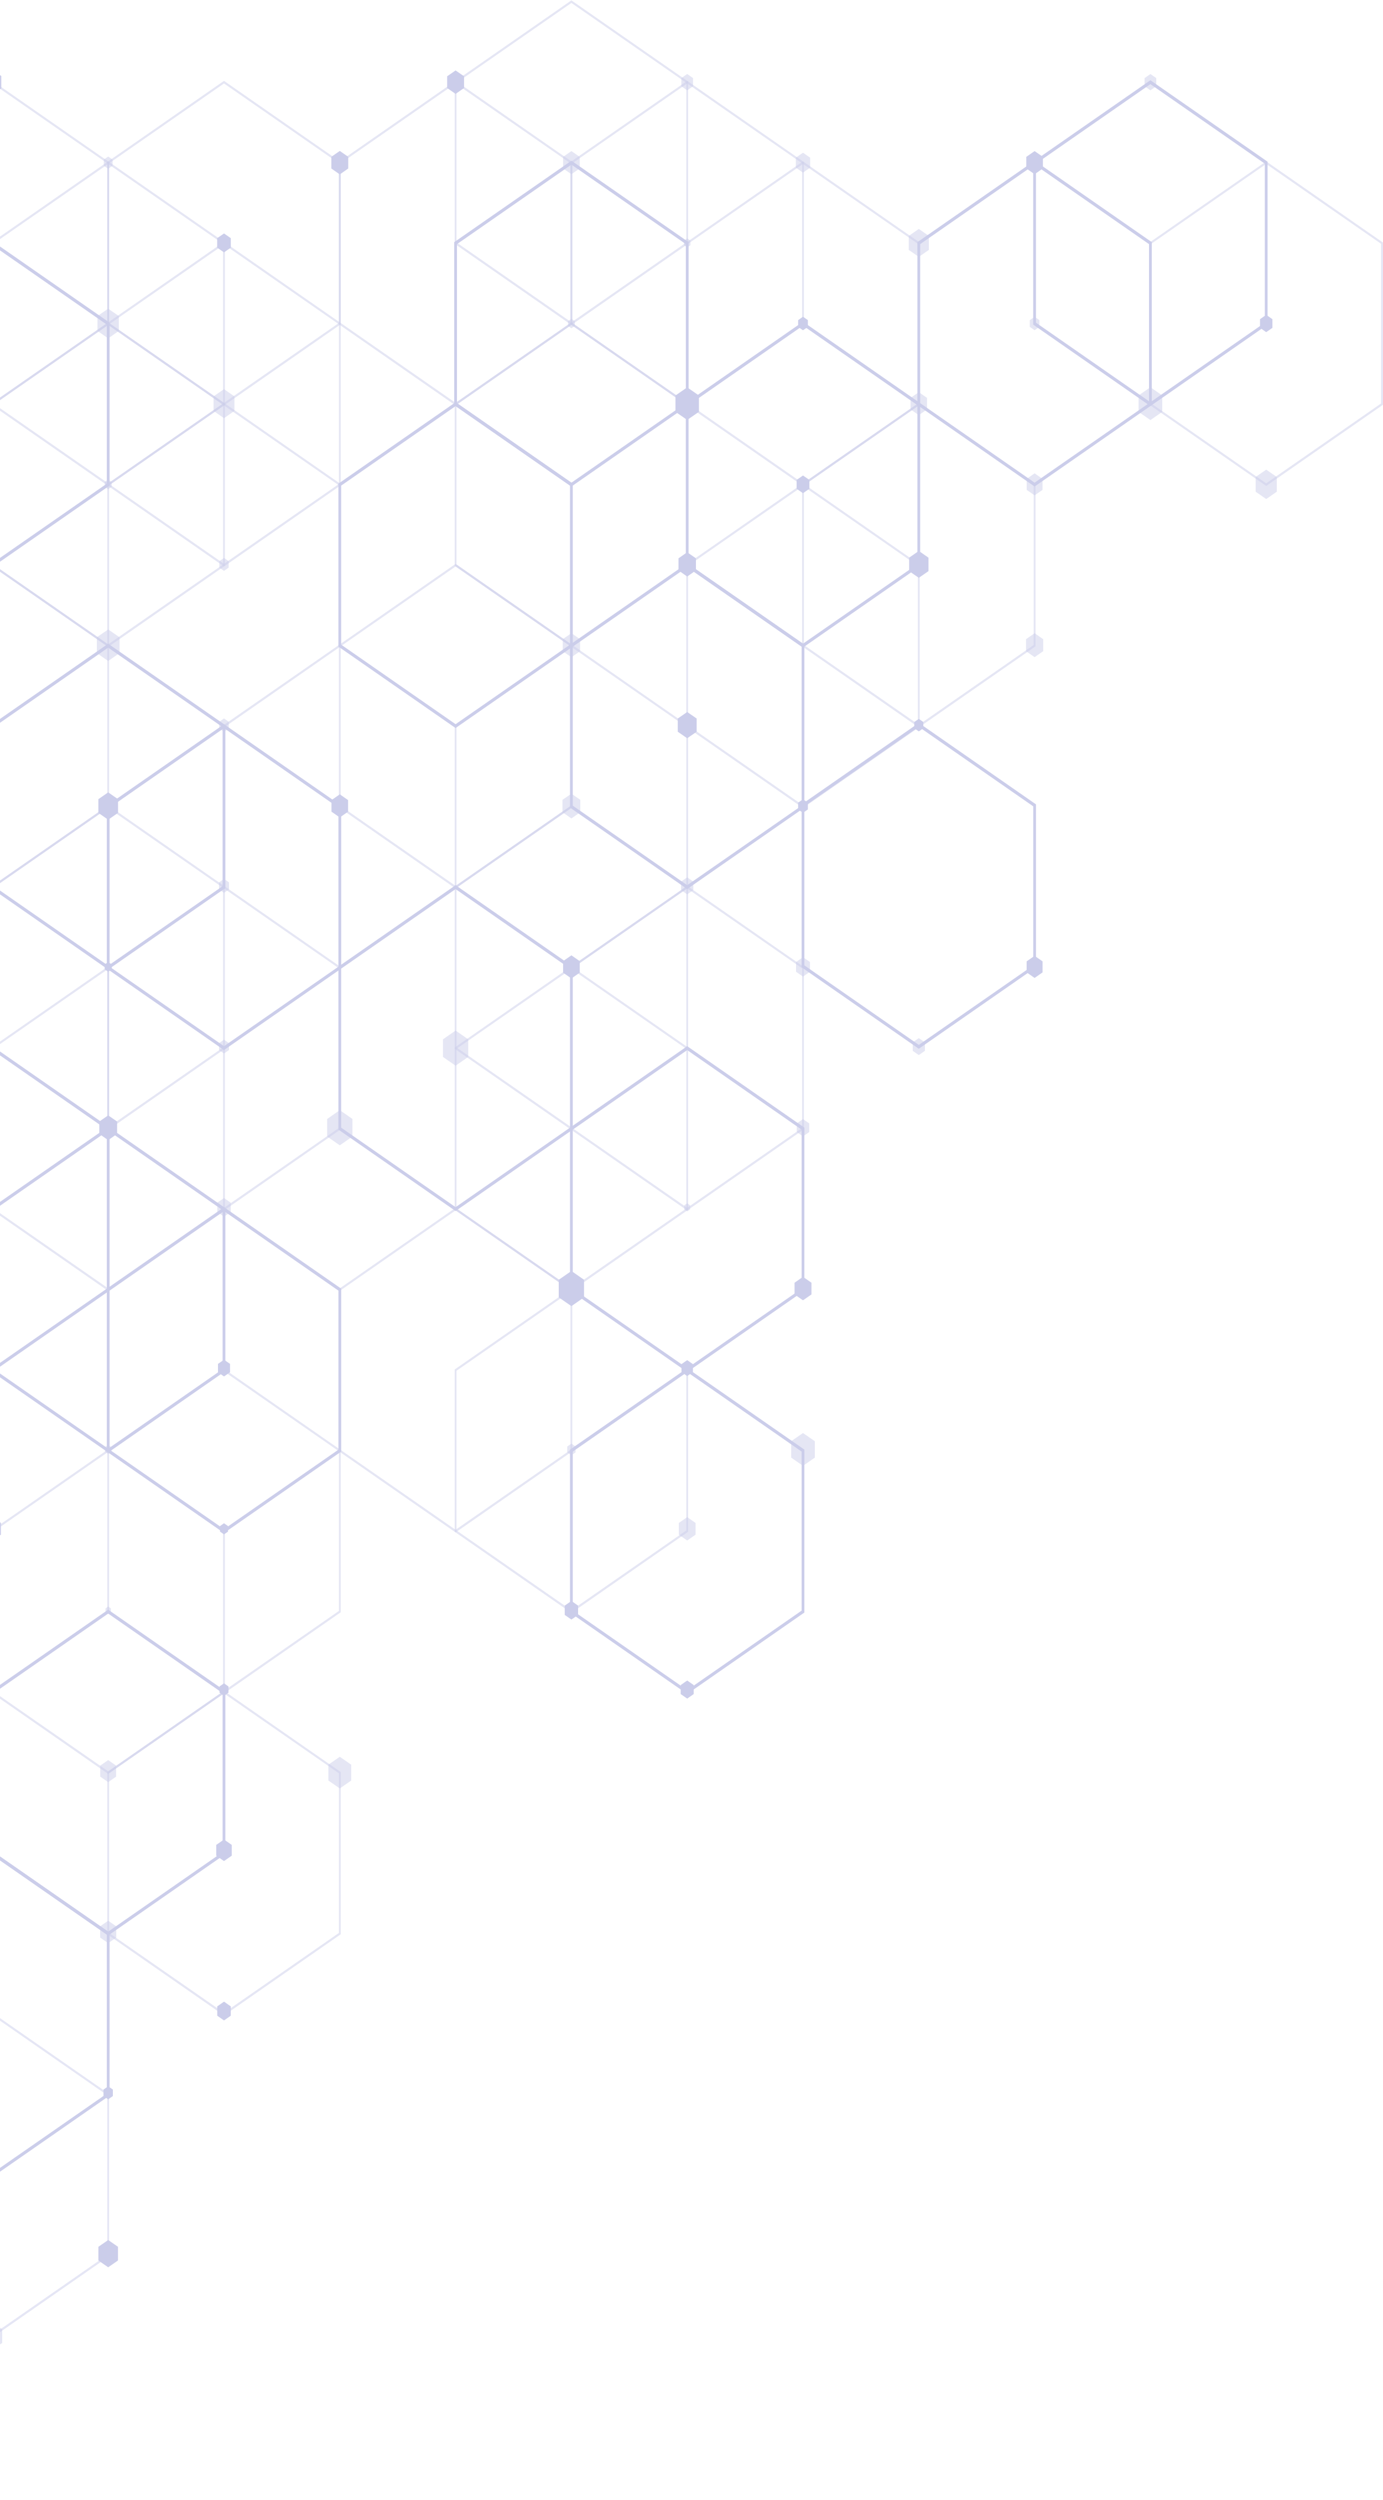 <svg width="641" height="1158" viewBox="0 0 641 1158" fill="none" xmlns="http://www.w3.org/2000/svg">
<g opacity="0.25">
<path opacity="0.5" d="M372.17 223.885L372.386 224.037L426.268 261.474L426.268 336.632L426.052 336.783L372.17 374.221L371.954 374.07L318.072 336.632L318.072 261.474L318.288 261.323L372.17 223.885ZM425.422 262.059L372.17 225.076L318.917 262.059L318.917 336.025L372.17 373.009L425.422 336.025L425.422 262.059Z" fill="#2F36AB"/>
<path opacity="0.5" d="M-3.527 37.453L-3.311 37.605L50.571 75.043L50.571 150.2L50.355 150.352L-3.527 187.79L-3.743 187.638L-57.625 150.2L-57.625 75.043L-57.409 74.891L-3.527 37.453ZM49.725 75.627L-3.527 38.644L-56.779 75.627L-56.779 149.594L-3.527 186.577L49.725 149.594L49.725 75.627Z" fill="#2F36AB"/>
<path opacity="0.5" d="M-3.527 261.171L-3.311 261.323L50.571 298.761L50.571 373.918L50.355 374.069L-3.527 411.507L-3.743 411.356L-57.625 373.918L-57.625 298.761L-57.409 298.609L-3.527 261.171ZM49.725 299.345L-3.527 262.362L-56.779 299.345L-56.779 373.312L-3.527 410.295L49.725 373.312L49.725 299.345Z" fill="#2F36AB"/>
<path opacity="0.5" d="M-3.527 410.295L-3.311 410.446L50.571 447.884L50.571 523.041L50.355 523.193L-3.527 560.631L-3.743 560.479L-57.625 523.041L-57.625 447.884L-57.409 447.733L-3.527 410.295ZM49.725 448.469L-3.527 411.486L-56.779 448.469L-56.779 522.435L-3.527 559.418L49.725 522.435L49.725 448.469Z" fill="#2F36AB"/>
<g opacity="0.5">
<path d="M-3.527 932.26L50.571 969.849L50.571 1045.01L50.355 1045.16L-3.527 1082.6L-57.625 1045.01L-57.625 969.849L-57.409 969.698L-3.527 932.26ZM49.725 970.434L-3.527 933.451L-56.779 970.434L-56.779 1044.4L-3.527 1081.38L49.725 1044.4L49.725 970.434Z" fill="#2F36AB"/>
</g>
<path opacity="0.5" d="M50.139 74.74L50.355 74.891L104.237 112.329L104.237 187.487L104.021 187.638L50.139 225.076L49.923 224.924L-3.959 187.486L-3.959 112.329L-3.743 112.178L50.139 74.74ZM103.391 112.914L50.139 75.931L-3.113 112.914L-3.113 186.88L50.139 223.863L103.391 186.88L103.391 112.914Z" fill="#2F36AB"/>
<path opacity="0.5" d="M50.139 149.313L50.355 149.464L104.237 186.902L104.237 262.059L104.021 262.211L50.139 299.649L49.923 299.497L-3.959 262.059L-3.959 186.902L-3.743 186.75L50.139 149.313ZM103.391 187.487L50.139 150.503L-3.113 187.487L-3.113 261.453L50.139 298.436L103.391 261.453L103.391 187.487Z" fill="#2F36AB"/>
<path opacity="0.5" d="M50.139 373.009L50.355 373.16L104.237 410.598L104.237 485.755L104.021 485.907L50.139 523.345L49.923 523.193L-3.959 485.755L-3.959 410.598L-3.743 410.446L50.139 373.009ZM103.391 411.183L50.139 374.2L-3.113 411.183L-3.113 485.149L50.139 522.132L103.391 485.149L103.391 411.183Z" fill="#2F36AB"/>
<path opacity="0.5" d="M50.139 447.581L50.355 447.733L104.237 485.171L104.237 560.328L104.021 560.479L50.139 597.917L-3.959 560.328L-3.959 485.171L-3.743 485.019L50.139 447.581ZM103.391 485.755L50.139 448.772L-3.113 485.755L-3.113 559.722L50.139 596.705L103.391 559.722L103.391 485.755Z" fill="#2F36AB"/>
<path opacity="0.5" d="M50.139 671.277L104.237 708.867L104.237 784.024L104.021 784.176L50.139 821.614L-3.959 784.024L-3.959 708.867L-3.743 708.715L50.139 671.277ZM103.391 709.451L50.139 672.468L-3.113 709.451L-3.113 783.418L50.139 820.401L103.391 783.418L103.391 709.451Z" fill="#2F36AB"/>
<path opacity="0.5" d="M211.155 37.453L211.371 37.605L265.253 75.043L265.253 150.2L265.037 150.352L211.155 187.79L210.939 187.638L157.057 150.2L157.057 75.043L157.273 74.891L211.155 37.453ZM264.407 75.627L211.155 38.644L157.903 75.627L157.903 149.594L211.155 186.577L264.407 149.594L264.407 75.627Z" fill="#2F36AB"/>
<path opacity="0.5" d="M211.155 261.171L211.371 261.323L265.253 298.761L265.253 373.918L265.037 374.07L211.155 411.508L210.939 411.356L157.057 373.918L157.057 298.761L157.273 298.609L211.155 261.171ZM264.407 299.346L211.155 262.362L157.903 299.346L157.903 373.312L211.155 410.295L264.407 373.312L264.407 299.346Z" fill="#2F36AB"/>
<path opacity="0.5" d="M211.155 559.418L211.371 559.57L265.253 597.008L265.253 672.165L265.037 672.317L211.155 709.755L157.057 672.165L157.057 597.008L157.273 596.856L211.155 559.418ZM264.407 597.593L211.155 560.609L157.903 597.593L157.903 671.559L211.155 708.542L264.407 671.559L264.407 597.593Z" fill="#2F36AB"/>
<path opacity="0.5" d="M264.84 0.167L265.055 0.319L318.938 37.757L318.938 112.914L318.722 113.066L264.84 150.503L264.624 150.352L210.742 112.914L210.742 37.757L210.957 37.605L264.84 0.167ZM318.092 38.342L264.84 1.358L211.587 38.342L211.587 112.308L264.84 149.291L318.092 112.308L318.092 38.342Z" fill="#2F36AB"/>
<path opacity="0.5" d="M264.84 149.313L265.055 149.464L318.938 186.902L318.938 262.059L318.722 262.211L264.84 299.649L264.624 299.497L210.742 262.059L210.742 186.902L210.957 186.75L264.84 149.313ZM318.092 187.487L264.84 150.503L211.587 187.487L211.587 261.453L264.84 298.436L318.092 261.453L318.092 187.487Z" fill="#2F36AB"/>
<path opacity="0.5" d="M264.84 298.436L265.055 298.588L318.938 336.026L318.938 411.183L318.722 411.334L264.84 448.772L264.624 448.621L210.742 411.183L210.742 336.026L210.957 335.874L264.84 298.436ZM318.092 336.61L264.84 299.627L211.587 336.61L211.587 410.577L264.84 447.56L318.092 410.577L318.092 336.61Z" fill="#2F36AB"/>
<path opacity="0.5" d="M264.84 373.009L265.055 373.16L318.938 410.598L318.938 485.755L318.722 485.907L264.84 523.345L264.624 523.193L210.742 485.755L210.742 410.598L210.957 410.446L264.84 373.009ZM318.092 411.183L264.84 374.2L211.587 411.183L211.587 485.149L264.84 522.132L318.092 485.149L318.092 411.183Z" fill="#2F36AB"/>
<path opacity="0.5" d="M264.84 596.705L318.938 634.294L318.938 709.452L318.722 709.603L264.84 747.041L210.742 709.452L210.742 634.294L210.957 634.143L264.84 596.705ZM318.092 634.879L264.84 597.896L211.587 634.879L211.587 708.845L264.84 745.828L318.092 708.845L318.092 634.879Z" fill="#2F36AB"/>
<path opacity="0.5" d="M318.506 37.453L318.721 37.605L372.604 75.043L372.604 150.2L372.388 150.352L318.506 187.79L318.29 187.638L264.408 150.2L264.408 75.043L264.623 74.891L318.506 37.453ZM371.758 75.627L318.506 38.644L265.253 75.627L265.253 149.594L318.506 186.577L371.758 149.594L371.758 75.627Z" fill="#2F36AB"/>
<path opacity="0.5" d="M318.506 410.295L318.721 410.447L372.604 447.884L372.604 523.042L372.388 523.193L318.506 560.631L318.29 560.48L264.408 523.042L264.408 447.884L264.623 447.733L318.506 410.295ZM371.758 448.469L318.506 411.486L265.253 448.469L265.253 522.435L318.506 559.419L371.758 522.435L371.758 448.469Z" fill="#2F36AB"/>
<path opacity="0.5" d="M372.17 74.74L372.386 74.891L426.268 112.329L426.268 187.487L426.052 187.638L372.17 225.076L371.954 224.924L318.072 187.486L318.072 112.329L318.288 112.178L372.17 74.74ZM425.422 112.914L372.17 75.931L318.917 112.914L318.917 186.88L372.17 223.863L425.422 186.88L425.422 112.914Z" fill="#2F36AB"/>
<path opacity="0.5" d="M425.853 186.599L426.069 186.75L479.951 224.188L479.951 299.345L479.735 299.497L425.853 336.935L425.637 336.783L371.755 299.345L371.755 224.188L371.971 224.037L425.853 186.599ZM479.106 224.773L425.853 187.79L372.601 224.773L372.601 298.739L425.853 335.722L479.106 298.739L479.106 224.773Z" fill="#2F36AB"/>
<path opacity="0.5" d="M586.87 74.74L587.086 74.891L640.968 112.329L640.968 187.487L640.752 187.638L586.87 225.076L586.654 224.924L532.772 187.486L532.772 112.329L532.988 112.178L586.87 74.74ZM640.104 112.914L586.852 75.931L533.599 112.914L533.599 186.88L586.852 223.863L640.104 186.88L640.104 112.914Z" fill="#2F36AB"/>
<path opacity="0.5" d="M103.823 37.453L104.039 37.605L157.921 75.043L157.921 150.2L157.705 150.352L103.823 187.79L103.607 187.638L49.725 150.2L49.725 75.043L49.941 74.891L103.823 37.453ZM157.076 75.627L103.823 38.644L50.571 75.627L50.571 149.594L103.823 186.577L157.076 149.594L157.076 75.627Z" fill="#2F36AB"/>
<path opacity="0.5" d="M103.823 112.026L104.039 112.178L157.921 149.616L157.921 224.773L157.705 224.924L103.823 262.362L103.607 262.211L49.725 224.773L49.725 149.616L49.941 149.464L103.823 112.026ZM157.076 150.2L103.823 113.217L50.571 150.2L50.571 224.167L103.823 261.15L157.076 224.167L157.076 150.2Z" fill="#2F36AB"/>
<path opacity="0.5" d="M103.823 186.599L104.039 186.75L157.921 224.188L157.921 299.345L157.705 299.497L103.823 336.935L103.607 336.783L49.725 299.345L49.725 224.188L49.941 224.037L103.823 186.599ZM157.076 224.773L103.823 187.79L50.571 224.773L50.571 298.739L103.823 335.722L157.076 298.739L157.076 224.773Z" fill="#2F36AB"/>
<path opacity="0.5" d="M103.823 410.295L104.039 410.447L157.921 447.884L157.921 523.042L157.705 523.193L103.823 560.631L103.607 560.48L49.725 523.042L49.725 447.884L49.941 447.733L103.823 410.295ZM157.075 448.469L103.823 411.486L50.571 448.469L50.571 522.435L103.823 559.419L157.075 522.435L157.075 448.469Z" fill="#2F36AB"/>
<path opacity="0.5" d="M103.823 783.136L157.921 820.726L157.921 895.883L157.705 896.035L103.823 933.472L49.725 895.883L49.725 820.726L49.941 820.574L103.823 783.136ZM157.075 821.31L103.823 784.327L50.571 821.31L50.571 895.277L103.823 932.26L157.075 895.277L157.075 821.31Z" fill="#2F36AB"/>
<path opacity="0.5" d="M103.823 633.991L157.921 671.58L157.921 746.738L157.705 746.889L103.823 784.327L49.725 746.738L49.725 671.58L49.941 671.429L103.823 633.991ZM157.075 672.165L103.823 635.182L50.571 672.165L50.571 746.131L103.823 783.115L157.075 746.131L157.075 672.165Z" fill="#2F36AB"/>
<path opacity="0.5" d="M264.84 447.581L265.055 447.733L318.938 485.171L318.938 560.328L318.722 560.479L264.84 597.917L210.742 560.328L210.742 485.171L210.957 485.019L264.84 447.581ZM318.092 485.755L264.84 448.772L211.587 485.755L211.587 559.722L264.84 596.705L318.092 559.722L318.092 485.755Z" fill="#2F36AB"/>
<path d="M425.854 334.834L426.177 335.051L480.167 372.554L480.167 448.014L479.844 448.231L425.854 485.733L425.53 485.517L371.54 448.014L371.54 372.554L371.864 372.337L425.854 334.834ZM478.89 373.463L425.854 336.632L372.817 373.463L372.817 447.126L425.854 483.958L478.89 447.126L478.89 373.463Z" fill="#2F36AB"/>
<path d="M50.139 298.155L50.463 298.371L104.453 335.874L104.453 411.334L104.129 411.551L50.139 449.054L49.815 448.837L-4.175 411.334L-4.175 335.874L-3.851 335.657L50.139 298.155ZM103.175 336.783L50.139 299.952L-2.897 336.783L-2.897 410.447L50.139 447.278L103.175 410.447L103.175 336.783Z" fill="#2F36AB"/>
<path d="M103.823 559.137L104.147 559.354L158.137 596.856L158.137 672.317L157.813 672.533L103.823 710.036L49.509 672.317L49.509 596.856L49.833 596.64L103.823 559.137ZM156.859 597.766L103.823 560.934L50.787 597.766L50.787 671.429L103.823 708.261L156.859 671.429L156.859 597.766Z" fill="#2F36AB"/>
<path d="M103.823 335.441L104.147 335.657L158.137 373.16L158.137 448.621L157.813 448.837L103.823 486.34L103.499 486.123L49.509 448.621L49.509 373.16L49.833 372.944L103.823 335.441ZM156.859 374.07L103.823 337.238L50.787 374.07L50.787 447.733L103.823 484.564L156.859 447.733L156.859 374.07Z" fill="#2F36AB"/>
<path d="M211.155 409.992L211.479 410.208L265.469 447.711L265.469 523.172L265.145 523.388L211.155 560.891L210.831 560.674L156.841 523.172L156.841 447.711L157.165 447.495L211.155 409.992ZM264.191 448.621L211.155 411.789L158.119 448.621L158.119 522.284L211.155 559.115L264.191 522.284L264.191 448.621Z" fill="#2F36AB"/>
<path d="M-3.527 111.723L-3.203 111.939L50.787 149.442L50.787 224.903L50.463 225.119L-3.527 262.622L-3.851 262.406L-57.841 224.903L-57.841 149.442L-57.517 149.226L-3.527 111.723ZM49.509 150.352L-3.527 113.52L-56.563 150.352L-56.563 224.015L-3.527 260.847L49.509 224.015L49.509 150.352Z" fill="#2F36AB"/>
<path d="M-3.527 484.564L-3.203 484.781L50.787 522.284L50.787 597.744L50.463 597.961L-3.527 635.463L-57.841 597.744L-57.841 522.284L-57.517 522.067L-3.527 484.564ZM49.509 523.193L-3.527 486.361L-56.563 523.193L-56.563 596.856L-3.527 633.688L49.509 596.856L49.509 523.193Z" fill="#2F36AB"/>
<path d="M-3.527 857.406L50.787 895.125L50.787 970.586L50.463 970.802L-3.527 1008.3L-57.841 970.586L-57.841 895.125L-57.517 894.909L-3.527 857.406ZM49.509 896.035L-3.527 859.203L-56.563 896.035L-56.563 969.698L-3.527 1006.53L49.509 969.698L49.509 896.035Z" fill="#2F36AB"/>
<path d="M50.139 521.851L50.463 522.067L104.453 559.57L104.453 635.03L104.129 635.247L50.139 672.75L-4.175 635.03L-4.175 559.57L-3.851 559.353L50.139 521.851ZM103.175 560.479L50.139 523.648L-2.897 560.479L-2.897 634.143L50.139 670.974L103.175 634.143L103.175 560.479Z" fill="#2F36AB"/>
<path d="M50.139 745.547L104.453 783.266L104.453 858.727L104.129 858.943L50.139 896.446L-4.175 858.727L-4.175 783.266L-3.851 783.05L50.139 745.547ZM103.175 784.176L50.139 747.344L-2.897 784.176L-2.897 857.839L50.139 894.671L103.175 857.839L103.175 784.176Z" fill="#2F36AB"/>
<path d="M211.155 186.295L211.479 186.512L265.469 224.015L265.469 299.475L265.145 299.692L211.155 337.195L210.831 336.978L156.841 299.475L156.841 224.015L157.165 223.798L211.155 186.295ZM264.191 224.924L211.155 188.093L158.119 224.924L158.119 298.587L211.155 335.419L264.191 298.587L264.191 224.924Z" fill="#2F36AB"/>
<path d="M264.84 74.437L265.164 74.653L319.154 112.156L319.154 187.616L318.83 187.833L264.84 225.336L264.516 225.119L210.526 187.616L210.526 112.156L210.85 111.939L264.84 74.437ZM317.876 113.065L264.84 76.234L211.803 113.065L211.803 186.729L264.84 223.56L317.876 186.729L317.876 113.065Z" fill="#2F36AB"/>
<path d="M318.506 260.868L318.83 261.085L372.82 298.587L372.82 374.048L372.496 374.264L318.506 411.767L318.182 411.551L264.192 374.048L264.192 298.587L264.516 298.371L318.506 260.868ZM371.542 299.497L318.506 262.665L265.469 299.497L265.469 373.16L318.506 409.992L371.542 373.16L371.542 299.497Z" fill="#2F36AB"/>
<path d="M318.505 484.564L318.829 484.781L372.819 522.284L372.819 597.744L372.495 597.961L318.505 635.464L264.191 597.744L264.191 522.284L264.515 522.067L318.505 484.564ZM371.542 523.193L318.505 486.362L265.469 523.193L265.469 596.856L318.505 633.688L371.542 596.856L371.542 523.193Z" fill="#2F36AB"/>
<path d="M318.505 633.688L372.819 671.407L372.819 746.868L372.495 747.084L318.505 784.587L264.191 746.868L264.191 671.407L264.515 671.191L318.505 633.688ZM371.542 672.317L318.505 635.485L265.469 672.317L265.469 745.98L318.505 782.812L371.542 745.98L371.542 672.317Z" fill="#2F36AB"/>
<path d="M372.169 149.009L372.493 149.226L426.483 186.729L426.483 262.189L426.159 262.406L372.169 299.908L371.846 299.692L317.856 262.189L317.856 186.729L318.179 186.512L372.169 149.009ZM425.206 187.638L372.169 150.807L319.133 187.638L319.133 261.301L372.169 298.133L425.206 261.301L425.206 187.638Z" fill="#2F36AB"/>
<path d="M479.52 74.437L479.843 74.653L533.834 112.156L533.833 187.616L533.51 187.833L479.52 225.336L479.196 225.119L425.206 187.616L425.206 112.156L425.53 111.939L479.52 74.437ZM532.556 113.065L479.52 76.234L426.483 113.065L426.483 186.729L479.52 223.56L532.556 186.729L532.556 113.065Z" fill="#2F36AB"/>
<path d="M533.186 37.172L533.51 37.389L587.5 74.891L587.5 150.352L587.176 150.568L533.186 188.071L532.862 187.854L478.872 150.352L478.872 74.891L479.196 74.675L533.186 37.172ZM586.222 75.801L533.186 38.969L480.15 75.801L480.15 149.464L533.186 186.295L586.222 149.464L586.222 75.801Z" fill="#2F36AB"/>
<path opacity="0.5" d="M52.191 73.917L52.191 76.753L50.139 78.161L48.106 76.753L48.106 73.917L50.139 72.509L52.191 73.917Z" fill="#2F36AB"/>
<path opacity="0.5" d="M55.088 146.389L55.088 153.275L50.139 156.718L45.19 153.275L45.19 146.389L50.139 142.968L55.088 146.389Z" fill="#2F36AB"/>
<path opacity="0.5" d="M51.759 223.214L51.759 225.444L50.139 226.57L48.538 225.444L48.538 223.214L50.139 222.088L51.759 223.214Z" fill="#2F36AB"/>
<path opacity="0.5" d="M55.412 295.166L55.412 302.485L50.139 306.144L44.884 302.485L44.884 295.166L50.139 291.529L55.412 295.166Z" fill="#2F36AB"/>
<path opacity="0.5" d="M51.651 670.281L51.651 672.36L50.139 673.399L48.645 672.36L48.645 670.281L50.139 669.22L51.651 670.281Z" fill="#2F36AB"/>
<path opacity="0.5" d="M51.381 744.94L51.381 746.673L50.139 747.539L48.897 746.673L48.897 744.94L50.139 744.074L51.381 744.94Z" fill="#2F36AB"/>
<path opacity="0.5" d="M53.81 817.759L53.81 822.869L50.139 825.424L46.468 822.869L46.468 817.759L50.139 815.204L53.81 817.759Z" fill="#2F36AB"/>
<path opacity="0.5" d="M53.883 892.202L53.883 897.398L50.139 899.997L46.414 897.398L46.414 892.202L50.139 889.603L53.883 892.202Z" fill="#2F36AB"/>
<path opacity="0.5" d="M1.026 1078.83L1.026 1085.15L-3.527 1088.31L-8.08 1085.15L-8.08 1078.83L-3.527 1075.67L1.026 1078.83Z" fill="#2F36AB"/>
<path opacity="0.5" d="M268.691 72.661L268.691 78.009L264.84 80.694L260.988 78.009L260.988 72.661L264.84 69.976L268.691 72.661Z" fill="#2F36AB"/>
<path opacity="0.5" d="M266.423 148.728L266.423 150.936L264.84 152.041L263.256 150.936L263.256 148.728L264.84 147.645L266.423 148.728Z" fill="#2F36AB"/>
<path opacity="0.5" d="M268.853 296.032L268.853 301.619L264.84 304.412L260.826 301.619L260.826 296.032L264.84 293.261L268.853 296.032Z" fill="#2F36AB"/>
<path opacity="0.5" d="M268.961 370.453L268.961 376.191L264.84 379.071L260.7 376.191L260.7 370.453L264.84 367.595L268.961 370.453Z" fill="#2F36AB"/>
<path opacity="0.5" d="M217.022 481.381L217.022 489.523L211.156 493.594L205.307 489.523L205.307 481.381L211.156 477.311L217.022 481.381Z" fill="#2F36AB"/>
<path opacity="0.5" d="M163.356 518.256L163.356 526.398L157.49 530.469L151.641 526.398L151.641 518.256L157.49 514.186L163.356 518.256Z" fill="#2F36AB"/>
<path opacity="0.5" d="M266.765 669.978L266.765 672.663L264.839 674.005L262.896 672.663L262.896 669.978L264.839 668.614L266.765 669.978Z" fill="#2F36AB"/>
<path opacity="0.5" d="M108.646 183.589L108.646 190.323L103.823 193.679L98.982 190.323L98.982 183.589L103.823 180.233L108.646 183.589Z" fill="#2F36AB"/>
<path opacity="0.5" d="M105.983 259.894L105.983 262.903L103.823 264.397L101.664 262.903L101.664 259.894L103.823 258.4L105.983 259.894Z" fill="#2F36AB"/>
<path opacity="0.5" d="M106.037 334.315L106.037 337.39L103.823 338.948L101.592 337.39L101.592 334.315L103.823 332.756L106.037 334.315Z" fill="#2F36AB"/>
<path opacity="0.5" d="M106.145 408.692L106.145 411.919L103.823 413.521L101.502 411.919L101.502 408.692L103.823 407.068L106.145 408.692Z" fill="#2F36AB"/>
<path opacity="0.5" d="M106.127 483.135L106.127 486.34L103.824 487.942L101.502 486.34L101.502 483.135L103.824 481.533L106.127 483.135Z" fill="#2F36AB"/>
<path opacity="0.5" d="M106.937 557.036L106.937 561.345L103.823 563.511L100.71 561.345L100.71 557.036L103.823 554.871L106.937 557.036Z" fill="#2F36AB"/>
<path opacity="0.5" d="M321.223 36.176L321.223 39.943L318.506 41.849L315.788 39.943L315.788 36.176L318.506 34.27L321.223 36.176Z" fill="#2F36AB"/>
<path opacity="0.5" d="M375.501 73.029L375.501 77.641L372.172 79.958L368.86 77.641L368.86 73.029L372.172 70.734L375.501 73.029Z" fill="#2F36AB"/>
<path opacity="0.5" d="M375.411 445.567L375.411 450.071L372.171 452.323L368.95 450.071L368.95 445.567L372.171 443.337L375.411 445.567Z" fill="#2F36AB"/>
<path opacity="0.5" d="M375.069 520.313L375.069 524.319L372.172 526.333L369.292 524.319L369.292 520.313L372.172 518.321L375.069 520.313Z" fill="#2F36AB"/>
<path opacity="0.5" d="M377.661 667.51L377.661 675.11L372.172 678.921L366.701 675.11L366.701 667.51L372.172 663.72L377.661 667.51Z" fill="#2F36AB"/>
<path opacity="0.5" d="M320.018 111.463L320.018 113.563L318.506 114.603L316.994 113.563L316.994 111.463L318.506 110.402L320.018 111.463Z" fill="#2F36AB"/>
<path opacity="0.5" d="M321.349 408.324L321.349 412.265L318.505 414.236L315.662 412.265L315.662 408.324L318.505 406.354L321.349 408.324Z" fill="#2F36AB"/>
<path opacity="0.5" d="M319.855 558.249L319.855 560.133L318.506 561.064L317.156 560.133L317.156 558.249L318.506 557.318L319.855 558.249Z" fill="#2F36AB"/>
<path opacity="0.5" d="M322.393 705.381L322.393 710.794L318.506 713.5L314.619 710.794L314.619 705.381L318.506 702.674L322.393 705.381Z" fill="#2F36AB"/>
<path opacity="0.5" d="M481.754 148.273L481.754 151.391L479.522 152.95L477.29 151.391L477.29 148.273L479.522 146.735L481.754 148.273Z" fill="#2F36AB"/>
<path opacity="0.5" d="M483.193 221.785L483.193 226.895L479.522 229.428L475.85 226.895L475.85 221.785L479.522 219.229L483.193 221.785Z" fill="#2F36AB"/>
<path opacity="0.5" d="M483.517 296.054L483.517 301.597L479.522 304.369L475.545 301.597L475.545 296.054L479.522 293.283L483.517 296.054Z" fill="#2F36AB"/>
<path opacity="0.5" d="M430.517 109.276L430.517 115.75L425.856 118.977L421.195 115.75L421.195 109.276L425.856 106.028L430.517 109.276Z" fill="#2F36AB"/>
<path opacity="0.5" d="M429.671 184.303L429.671 189.608L425.856 192.272L422.023 189.608L422.023 184.303L425.856 181.64L429.671 184.303Z" fill="#2F36AB"/>
<path opacity="0.5" d="M428.681 482.789L428.681 486.708L425.856 488.678L423.03 486.708L423.03 482.789L425.856 480.818L428.681 482.789Z" fill="#2F36AB"/>
<path opacity="0.5" d="M535.905 36.176L535.905 39.943L533.206 41.827L530.488 39.943L530.488 36.176L533.206 34.292L535.905 36.176Z" fill="#2F36AB"/>
<path opacity="0.5" d="M591.767 220.918L591.767 227.739L586.872 231.139L581.977 227.739L581.977 220.918L586.872 217.519L591.767 220.918Z" fill="#2F36AB"/>
<path opacity="0.5" d="M538.677 183.156L538.677 190.756L533.206 194.567L527.717 190.756L527.717 183.156L533.206 179.345L538.677 183.156Z" fill="#2F36AB"/>
<path opacity="0.5" d="M162.781 817.326L162.781 824.666L157.49 828.347L152.199 824.666L152.199 817.326L157.49 813.667L162.781 817.326Z" fill="#2F36AB"/>
<path d="M268.691 445.156L268.691 450.504L264.84 453.189L260.988 450.504L260.988 445.156L264.84 442.471L268.691 445.156Z" fill="#2F36AB"/>
<path d="M161.341 370.583L161.341 375.932L157.489 378.616L153.638 375.932L153.638 370.583L157.489 367.898L161.341 370.583Z" fill="#2F36AB"/>
<path d="M270.689 592.742L270.689 600.884L264.84 604.954L258.973 600.884L258.973 592.742L264.84 588.671L270.689 592.742Z" fill="#2F36AB"/>
<path d="M267.935 743.663L267.935 747.972L264.84 750.115L261.744 747.972L261.744 743.663L264.84 741.498L267.935 743.663Z" fill="#2F36AB"/>
<path d="M374.439 371.753L374.439 374.892L372.172 376.473L369.922 374.892L369.922 371.753L372.172 370.194L374.439 371.753Z" fill="#2F36AB"/>
<path d="M0.595 35.201L0.595 40.918L-3.527 43.776L-7.648 40.918L-7.648 35.201L-3.527 32.343L0.595 35.201Z" fill="#2F36AB"/>
<path d="M54.711 370.15L54.711 376.494L50.139 379.656L45.586 376.494L45.586 370.15L50.139 366.989L54.711 370.15Z" fill="#2F36AB"/>
<path d="M51.777 446.693L51.777 448.945L50.139 450.071L48.519 448.945L48.519 446.693L50.139 445.567L51.777 446.693Z" fill="#2F36AB"/>
<path d="M54.279 519.447L54.279 525.185L50.139 528.065L46.018 525.185L46.018 519.447L50.139 516.589L54.279 519.447Z" fill="#2F36AB"/>
<path d="M52.317 967.792L52.317 970.802L50.139 972.318L47.98 970.802L47.98 967.792L50.139 966.298L52.317 967.792Z" fill="#2F36AB"/>
<path d="M54.692 1040.63L54.692 1046.96L50.139 1050.12L45.604 1046.96L45.604 1040.63L50.139 1037.49L54.692 1040.63Z" fill="#2F36AB"/>
<path d="M0.414 705.359L0.414 710.815L-3.527 713.565L-7.468 710.815L-7.468 705.359L-3.527 702.609L0.414 705.359Z" fill="#2F36AB"/>
<path d="M215.079 35.331L215.079 40.766L211.155 43.494L207.25 40.766L207.25 35.331L211.155 32.625L215.079 35.331Z" fill="#2F36AB"/>
<path d="M161.395 72.618L161.395 78.052L157.489 80.781L153.584 78.052L153.584 72.618L157.489 69.911L161.395 72.618Z" fill="#2F36AB"/>
<path d="M106.973 110.315L106.973 114.689L103.823 116.898L100.656 114.689L100.656 110.315L103.823 108.128L106.973 110.315Z" fill="#2F36AB"/>
<path d="M106.613 631.696L106.613 635.572L103.823 637.52L101.034 635.572L101.034 631.696L103.823 629.769L106.613 631.696Z" fill="#2F36AB"/>
<path d="M105.677 706.81L105.677 709.386L103.823 710.664L101.969 709.386L101.969 706.81L103.823 705.51L105.677 706.81Z" fill="#2F36AB"/>
<path d="M105.893 781.101L105.893 783.981L103.823 785.431L101.736 783.981L101.736 781.101L103.823 779.65L105.893 781.101Z" fill="#2F36AB"/>
<path d="M107.405 854.482L107.405 859.484L103.823 861.974L100.224 859.484L100.224 854.482L103.823 851.992L107.405 854.482Z" fill="#2F36AB"/>
<path d="M106.955 929.272L106.955 933.602L103.823 935.789L100.692 933.602L100.692 929.272L103.823 927.085L106.955 929.272Z" fill="#2F36AB"/>
<path d="M374.439 148.273L374.439 151.413L372.172 152.972L369.922 151.413L369.922 148.273L372.172 146.692L374.439 148.273Z" fill="#2F36AB"/>
<path d="M375.141 222.283L375.141 226.375L372.171 228.432L369.22 226.375L369.22 222.283L372.171 220.226L375.141 222.283Z" fill="#2F36AB"/>
<path d="M376.095 594.106L376.095 599.541L372.171 602.248L368.266 599.541L368.266 594.106L372.171 591.378L376.095 594.106Z" fill="#2F36AB"/>
<path d="M323.94 183.178L323.94 190.734L318.505 194.502L313.07 190.734L313.07 183.178L318.505 179.41L323.94 183.178Z" fill="#2F36AB"/>
<path d="M322.555 258.595L322.555 264.203L318.506 267.018L314.474 264.203L314.474 258.595L318.506 255.78L322.555 258.595Z" fill="#2F36AB"/>
<path d="M322.897 332.799L322.897 338.905L318.506 341.937L314.133 338.905L314.133 332.799L318.506 329.768L322.897 332.799Z" fill="#2F36AB"/>
<path d="M321.151 631.804L321.151 635.485L318.506 637.325L315.86 635.485L315.86 631.804L318.506 629.963L321.151 631.804Z" fill="#2F36AB"/>
<path d="M321.511 780.451L321.511 784.63L318.506 786.73L315.5 784.63L315.5 780.451L318.506 778.351L321.511 780.451Z" fill="#2F36AB"/>
<path d="M483.373 72.661L483.373 78.009L479.522 80.694L475.67 78.009L475.67 72.661L479.522 69.976L483.373 72.661Z" fill="#2F36AB"/>
<path d="M483.211 445.264L483.211 450.374L479.522 452.951L475.832 450.374L475.832 445.264L479.522 442.709L483.211 445.264Z" fill="#2F36AB"/>
<path d="M430.337 258.291L430.337 264.527L425.856 267.624L421.375 264.527L421.375 258.291L425.856 255.173L430.337 258.291Z" fill="#2F36AB"/>
<path d="M427.943 334.401L427.943 337.303L425.856 338.754L423.75 337.303L423.75 334.401L425.856 332.951L427.943 334.401Z" fill="#2F36AB"/>
<path d="M589.751 147.84L589.751 151.846L586.872 153.838L583.992 151.846L583.992 147.84L586.872 145.826L589.751 147.84Z" fill="#2F36AB"/>
</g>
</svg>
